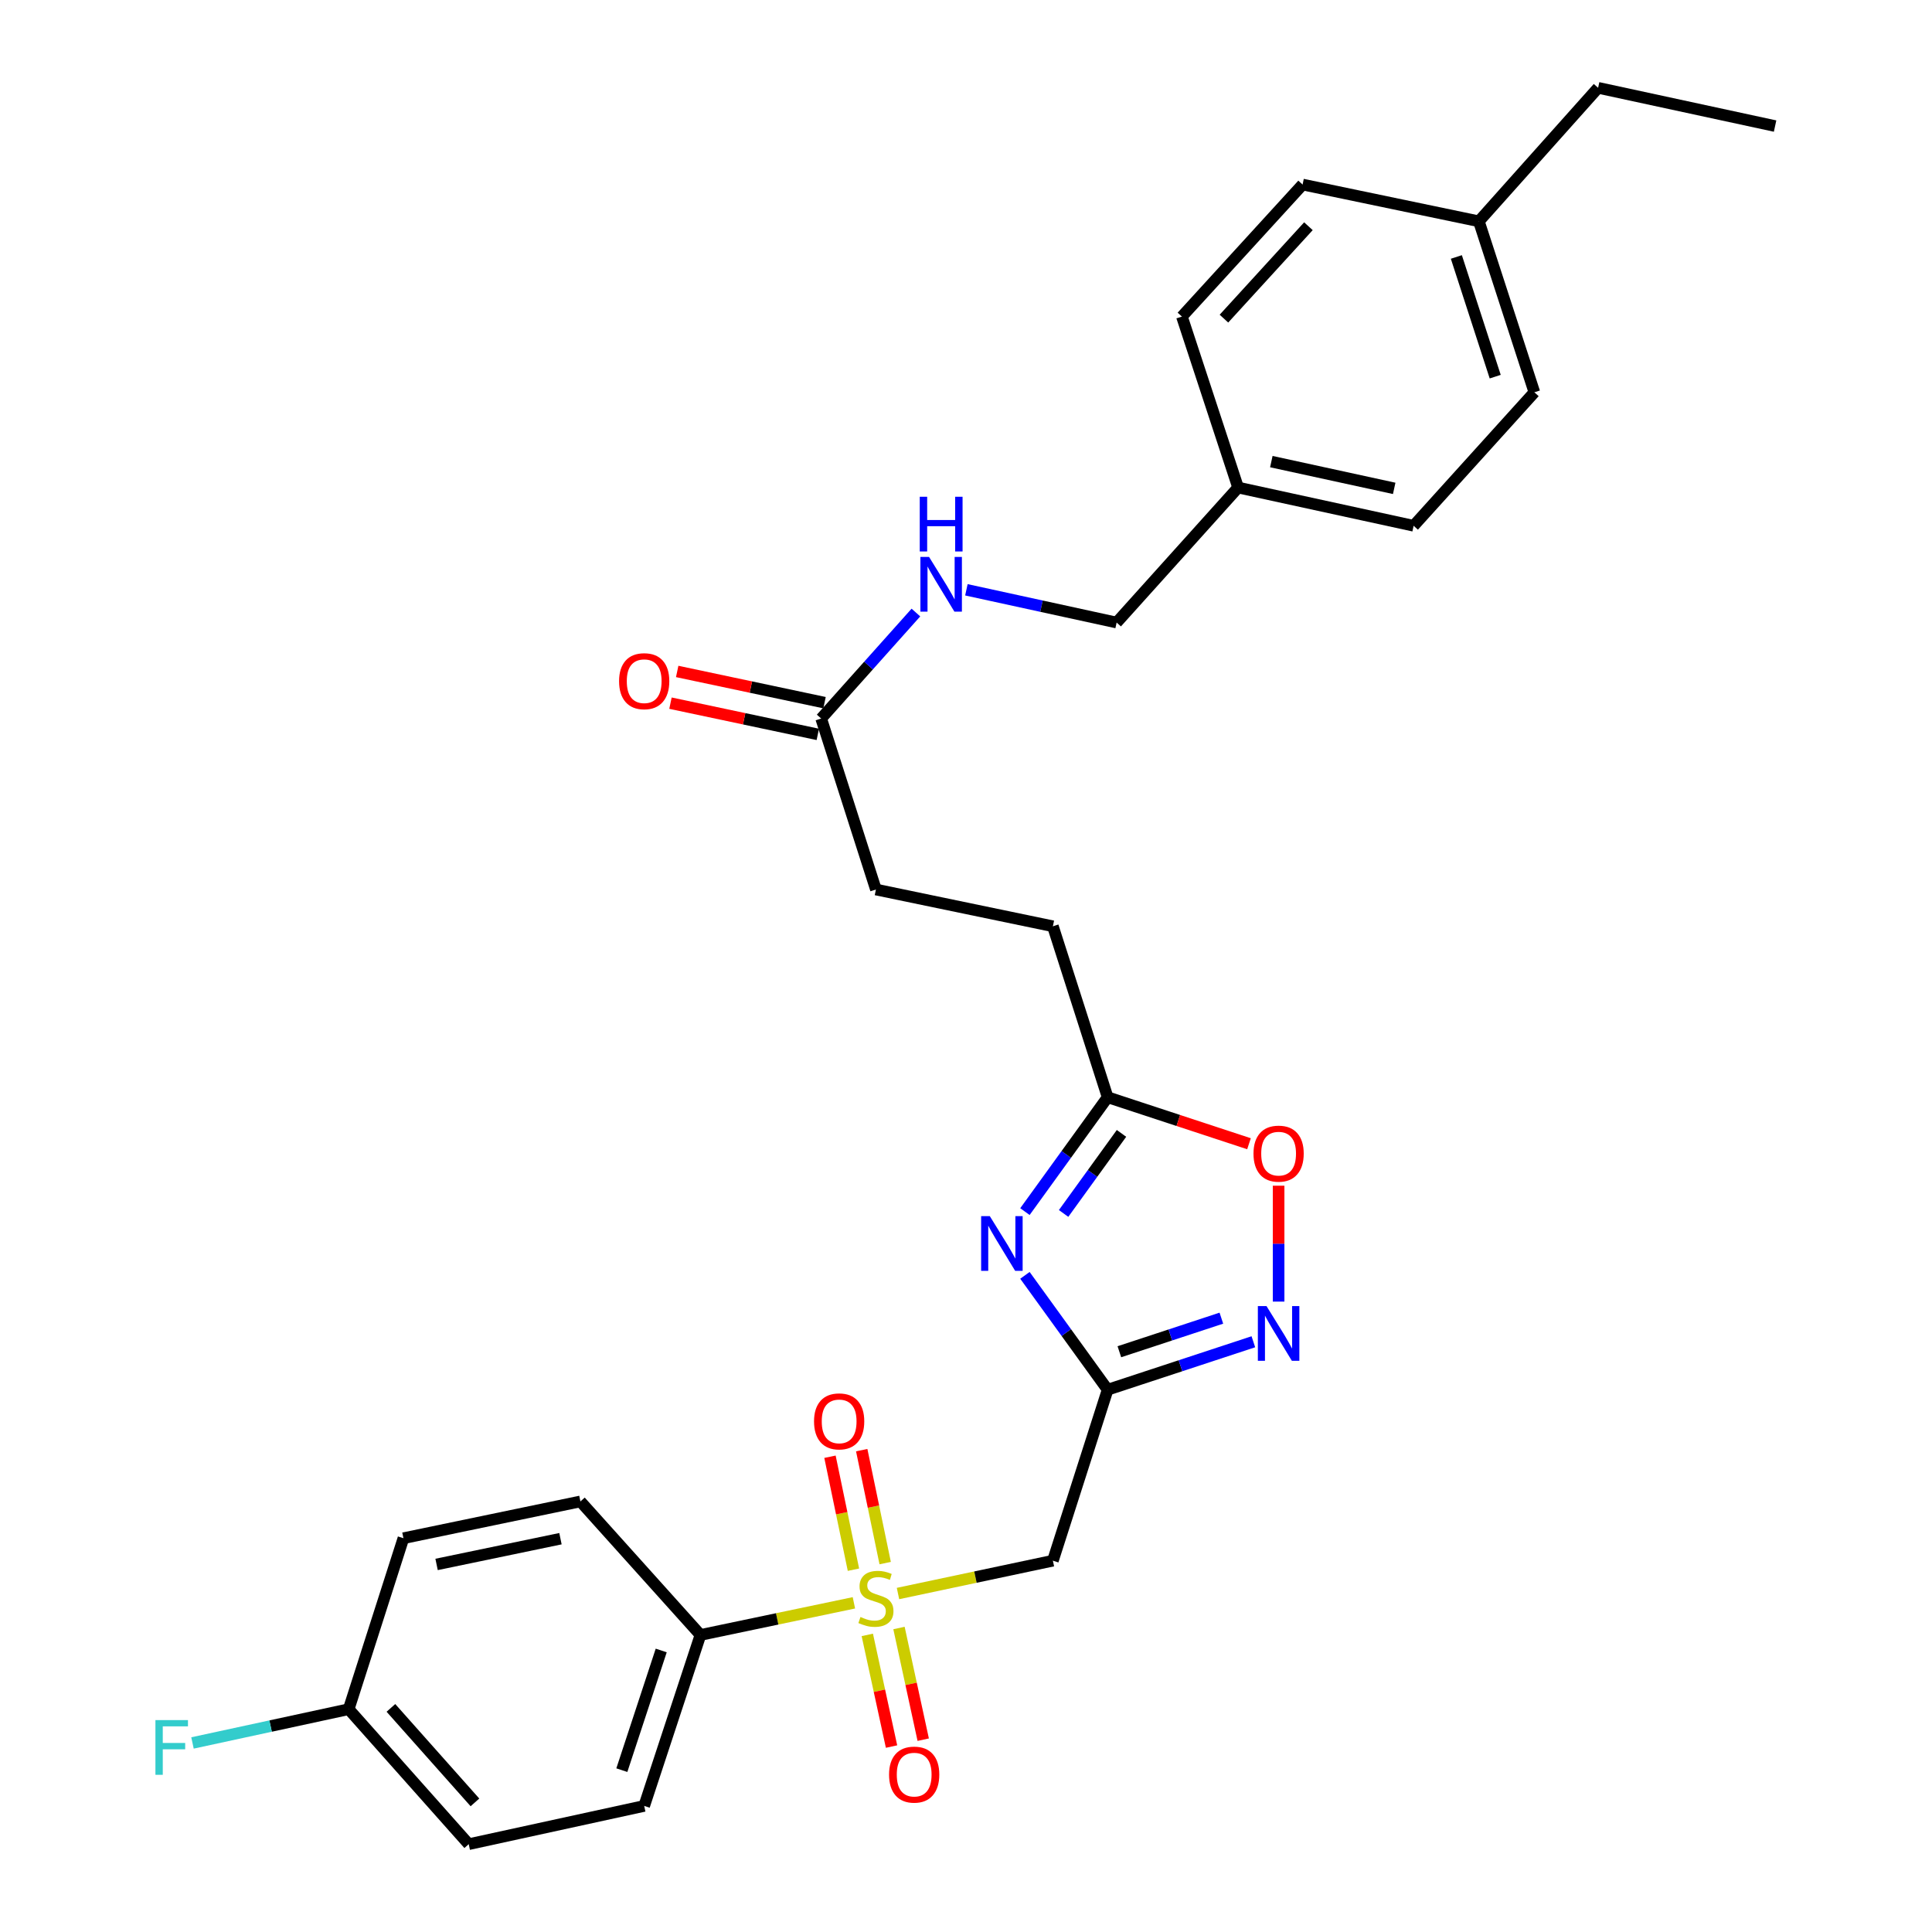 <?xml version='1.0' encoding='iso-8859-1'?>
<svg version='1.1' baseProfile='full'
              xmlns='http://www.w3.org/2000/svg'
                      xmlns:rdkit='http://www.rdkit.org/xml'
                      xmlns:xlink='http://www.w3.org/1999/xlink'
                  xml:space='preserve'
width='1000px' height='1000px' viewBox='0 0 1000 1000'>
<!-- END OF HEADER -->
<rect style='opacity:1.0;fill:#FFFFFF;stroke:none' width='1000' height='1000' x='0' y='0'> </rect>
<path class='bond-2' d='M 464.798,824.806 L 504.886,816.308' style='fill:none;fill-rule:evenodd;stroke:#CCCC00;stroke-width:6px;stroke-linecap:butt;stroke-linejoin:miter;stroke-opacity:1' />
<path class='bond-2' d='M 504.886,816.308 L 544.974,807.809' style='fill:none;fill-rule:evenodd;stroke:#000000;stroke-width:6px;stroke-linecap:butt;stroke-linejoin:miter;stroke-opacity:1' />
<path class='bond-6' d='M 441.977,829.615 L 402.266,837.934' style='fill:none;fill-rule:evenodd;stroke:#CCCC00;stroke-width:6px;stroke-linecap:butt;stroke-linejoin:miter;stroke-opacity:1' />
<path class='bond-6' d='M 402.266,837.934 L 362.554,846.253' style='fill:none;fill-rule:evenodd;stroke:#000000;stroke-width:6px;stroke-linecap:butt;stroke-linejoin:miter;stroke-opacity:1' />
<path class='bond-7' d='M 448.914,846.22 L 455.187,875.119' style='fill:none;fill-rule:evenodd;stroke:#CCCC00;stroke-width:6px;stroke-linecap:butt;stroke-linejoin:miter;stroke-opacity:1' />
<path class='bond-7' d='M 455.187,875.119 L 461.459,904.017' style='fill:none;fill-rule:evenodd;stroke:#FF0000;stroke-width:6px;stroke-linecap:butt;stroke-linejoin:miter;stroke-opacity:1' />
<path class='bond-7' d='M 465.312,842.661 L 471.584,871.56' style='fill:none;fill-rule:evenodd;stroke:#CCCC00;stroke-width:6px;stroke-linecap:butt;stroke-linejoin:miter;stroke-opacity:1' />
<path class='bond-7' d='M 471.584,871.56 L 477.857,900.458' style='fill:none;fill-rule:evenodd;stroke:#FF0000;stroke-width:6px;stroke-linecap:butt;stroke-linejoin:miter;stroke-opacity:1' />
<path class='bond-8' d='M 458.171,809.061 L 452.097,779.827' style='fill:none;fill-rule:evenodd;stroke:#CCCC00;stroke-width:6px;stroke-linecap:butt;stroke-linejoin:miter;stroke-opacity:1' />
<path class='bond-8' d='M 452.097,779.827 L 446.022,750.592' style='fill:none;fill-rule:evenodd;stroke:#FF0000;stroke-width:6px;stroke-linecap:butt;stroke-linejoin:miter;stroke-opacity:1' />
<path class='bond-8' d='M 441.743,812.475 L 435.668,783.24' style='fill:none;fill-rule:evenodd;stroke:#CCCC00;stroke-width:6px;stroke-linecap:butt;stroke-linejoin:miter;stroke-opacity:1' />
<path class='bond-8' d='M 435.668,783.24 L 429.593,754.006' style='fill:none;fill-rule:evenodd;stroke:#FF0000;stroke-width:6px;stroke-linecap:butt;stroke-linejoin:miter;stroke-opacity:1' />
<path class='bond-0' d='M 573.313,719.316 L 544.974,807.809' style='fill:none;fill-rule:evenodd;stroke:#000000;stroke-width:6px;stroke-linecap:butt;stroke-linejoin:miter;stroke-opacity:1' />
<path class='bond-1' d='M 573.313,719.316 L 551.908,689.717' style='fill:none;fill-rule:evenodd;stroke:#000000;stroke-width:6px;stroke-linecap:butt;stroke-linejoin:miter;stroke-opacity:1' />
<path class='bond-1' d='M 551.908,689.717 L 530.503,660.118' style='fill:none;fill-rule:evenodd;stroke:#0000FF;stroke-width:6px;stroke-linecap:butt;stroke-linejoin:miter;stroke-opacity:1' />
<path class='bond-3' d='M 573.313,719.316 L 611.025,706.906' style='fill:none;fill-rule:evenodd;stroke:#000000;stroke-width:6px;stroke-linecap:butt;stroke-linejoin:miter;stroke-opacity:1' />
<path class='bond-3' d='M 611.025,706.906 L 648.737,694.496' style='fill:none;fill-rule:evenodd;stroke:#0000FF;stroke-width:6px;stroke-linecap:butt;stroke-linejoin:miter;stroke-opacity:1' />
<path class='bond-3' d='M 579.381,699.655 L 605.78,690.968' style='fill:none;fill-rule:evenodd;stroke:#000000;stroke-width:6px;stroke-linecap:butt;stroke-linejoin:miter;stroke-opacity:1' />
<path class='bond-3' d='M 605.78,690.968 L 632.178,682.28' style='fill:none;fill-rule:evenodd;stroke:#0000FF;stroke-width:6px;stroke-linecap:butt;stroke-linejoin:miter;stroke-opacity:1' />
<path class='bond-4' d='M 530.503,627.127 L 551.908,597.528' style='fill:none;fill-rule:evenodd;stroke:#0000FF;stroke-width:6px;stroke-linecap:butt;stroke-linejoin:miter;stroke-opacity:1' />
<path class='bond-4' d='M 551.908,597.528 L 573.313,567.929' style='fill:none;fill-rule:evenodd;stroke:#000000;stroke-width:6px;stroke-linecap:butt;stroke-linejoin:miter;stroke-opacity:1' />
<path class='bond-4' d='M 550.521,628.08 L 565.505,607.361' style='fill:none;fill-rule:evenodd;stroke:#0000FF;stroke-width:6px;stroke-linecap:butt;stroke-linejoin:miter;stroke-opacity:1' />
<path class='bond-4' d='M 565.505,607.361 L 580.488,586.641' style='fill:none;fill-rule:evenodd;stroke:#000000;stroke-width:6px;stroke-linecap:butt;stroke-linejoin:miter;stroke-opacity:1' />
<path class='bond-5' d='M 661.806,673.706 L 661.806,643.712' style='fill:none;fill-rule:evenodd;stroke:#0000FF;stroke-width:6px;stroke-linecap:butt;stroke-linejoin:miter;stroke-opacity:1' />
<path class='bond-5' d='M 661.806,643.712 L 661.806,613.718' style='fill:none;fill-rule:evenodd;stroke:#FF0000;stroke-width:6px;stroke-linecap:butt;stroke-linejoin:miter;stroke-opacity:1' />
<path class='bond-14' d='M 573.313,567.929 L 544.974,479.436' style='fill:none;fill-rule:evenodd;stroke:#000000;stroke-width:6px;stroke-linecap:butt;stroke-linejoin:miter;stroke-opacity:1' />
<path class='bond-30' d='M 573.313,567.929 L 609.895,579.963' style='fill:none;fill-rule:evenodd;stroke:#000000;stroke-width:6px;stroke-linecap:butt;stroke-linejoin:miter;stroke-opacity:1' />
<path class='bond-30' d='M 609.895,579.963 L 646.477,591.998' style='fill:none;fill-rule:evenodd;stroke:#FF0000;stroke-width:6px;stroke-linecap:butt;stroke-linejoin:miter;stroke-opacity:1' />
<path class='bond-12' d='M 362.554,846.253 L 333.432,934.746' style='fill:none;fill-rule:evenodd;stroke:#000000;stroke-width:6px;stroke-linecap:butt;stroke-linejoin:miter;stroke-opacity:1' />
<path class='bond-12' d='M 342.247,854.282 L 321.862,916.227' style='fill:none;fill-rule:evenodd;stroke:#000000;stroke-width:6px;stroke-linecap:butt;stroke-linejoin:miter;stroke-opacity:1' />
<path class='bond-13' d='M 362.554,846.253 L 300.423,777.14' style='fill:none;fill-rule:evenodd;stroke:#000000;stroke-width:6px;stroke-linecap:butt;stroke-linejoin:miter;stroke-opacity:1' />
<path class='bond-9' d='M 425.039,371.908 L 453.377,460.41' style='fill:none;fill-rule:evenodd;stroke:#000000;stroke-width:6px;stroke-linecap:butt;stroke-linejoin:miter;stroke-opacity:1' />
<path class='bond-10' d='M 425.039,371.908 L 449.555,344.48' style='fill:none;fill-rule:evenodd;stroke:#000000;stroke-width:6px;stroke-linecap:butt;stroke-linejoin:miter;stroke-opacity:1' />
<path class='bond-10' d='M 449.555,344.48 L 474.071,317.053' style='fill:none;fill-rule:evenodd;stroke:#0000FF;stroke-width:6px;stroke-linecap:butt;stroke-linejoin:miter;stroke-opacity:1' />
<path class='bond-11' d='M 426.777,363.7 L 388.645,355.621' style='fill:none;fill-rule:evenodd;stroke:#000000;stroke-width:6px;stroke-linecap:butt;stroke-linejoin:miter;stroke-opacity:1' />
<path class='bond-11' d='M 388.645,355.621 L 350.512,347.542' style='fill:none;fill-rule:evenodd;stroke:#FF0000;stroke-width:6px;stroke-linecap:butt;stroke-linejoin:miter;stroke-opacity:1' />
<path class='bond-11' d='M 423.3,380.115 L 385.167,372.036' style='fill:none;fill-rule:evenodd;stroke:#000000;stroke-width:6px;stroke-linecap:butt;stroke-linejoin:miter;stroke-opacity:1' />
<path class='bond-11' d='M 385.167,372.036 L 347.034,363.957' style='fill:none;fill-rule:evenodd;stroke:#FF0000;stroke-width:6px;stroke-linecap:butt;stroke-linejoin:miter;stroke-opacity:1' />
<path class='bond-17' d='M 500.205,305.279 L 539.085,313.755' style='fill:none;fill-rule:evenodd;stroke:#0000FF;stroke-width:6px;stroke-linecap:butt;stroke-linejoin:miter;stroke-opacity:1' />
<path class='bond-17' d='M 539.085,313.755 L 577.964,322.231' style='fill:none;fill-rule:evenodd;stroke:#000000;stroke-width:6px;stroke-linecap:butt;stroke-linejoin:miter;stroke-opacity:1' />
<path class='bond-20' d='M 333.432,934.746 L 242.609,954.545' style='fill:none;fill-rule:evenodd;stroke:#000000;stroke-width:6px;stroke-linecap:butt;stroke-linejoin:miter;stroke-opacity:1' />
<path class='bond-19' d='M 300.423,777.14 L 208.817,796.176' style='fill:none;fill-rule:evenodd;stroke:#000000;stroke-width:6px;stroke-linecap:butt;stroke-linejoin:miter;stroke-opacity:1' />
<path class='bond-19' d='M 290.096,796.424 L 225.972,809.749' style='fill:none;fill-rule:evenodd;stroke:#000000;stroke-width:6px;stroke-linecap:butt;stroke-linejoin:miter;stroke-opacity:1' />
<path class='bond-15' d='M 544.974,479.436 L 453.377,460.41' style='fill:none;fill-rule:evenodd;stroke:#000000;stroke-width:6px;stroke-linecap:butt;stroke-linejoin:miter;stroke-opacity:1' />
<path class='bond-16' d='M 180.478,884.668 L 208.817,796.176' style='fill:none;fill-rule:evenodd;stroke:#000000;stroke-width:6px;stroke-linecap:butt;stroke-linejoin:miter;stroke-opacity:1' />
<path class='bond-21' d='M 180.478,884.668 L 140.057,893.409' style='fill:none;fill-rule:evenodd;stroke:#000000;stroke-width:6px;stroke-linecap:butt;stroke-linejoin:miter;stroke-opacity:1' />
<path class='bond-21' d='M 140.057,893.409 L 99.635,902.15' style='fill:none;fill-rule:evenodd;stroke:#33CCCC;stroke-width:6px;stroke-linecap:butt;stroke-linejoin:miter;stroke-opacity:1' />
<path class='bond-29' d='M 180.478,884.668 L 242.609,954.545' style='fill:none;fill-rule:evenodd;stroke:#000000;stroke-width:6px;stroke-linecap:butt;stroke-linejoin:miter;stroke-opacity:1' />
<path class='bond-29' d='M 202.337,884.001 L 245.829,932.914' style='fill:none;fill-rule:evenodd;stroke:#000000;stroke-width:6px;stroke-linecap:butt;stroke-linejoin:miter;stroke-opacity:1' />
<path class='bond-18' d='M 577.964,322.231 L 640.841,252.354' style='fill:none;fill-rule:evenodd;stroke:#000000;stroke-width:6px;stroke-linecap:butt;stroke-linejoin:miter;stroke-opacity:1' />
<path class='bond-23' d='M 640.841,252.354 L 611.756,163.852' style='fill:none;fill-rule:evenodd;stroke:#000000;stroke-width:6px;stroke-linecap:butt;stroke-linejoin:miter;stroke-opacity:1' />
<path class='bond-24' d='M 640.841,252.354 L 731.692,272.145' style='fill:none;fill-rule:evenodd;stroke:#000000;stroke-width:6px;stroke-linecap:butt;stroke-linejoin:miter;stroke-opacity:1' />
<path class='bond-24' d='M 658.04,238.928 L 721.636,252.781' style='fill:none;fill-rule:evenodd;stroke:#000000;stroke-width:6px;stroke-linecap:butt;stroke-linejoin:miter;stroke-opacity:1' />
<path class='bond-22' d='M 765.456,114.549 L 794.186,203.051' style='fill:none;fill-rule:evenodd;stroke:#000000;stroke-width:6px;stroke-linecap:butt;stroke-linejoin:miter;stroke-opacity:1' />
<path class='bond-22' d='M 753.806,133.005 L 773.917,194.956' style='fill:none;fill-rule:evenodd;stroke:#000000;stroke-width:6px;stroke-linecap:butt;stroke-linejoin:miter;stroke-opacity:1' />
<path class='bond-27' d='M 765.456,114.549 L 827.176,45.455' style='fill:none;fill-rule:evenodd;stroke:#000000;stroke-width:6px;stroke-linecap:butt;stroke-linejoin:miter;stroke-opacity:1' />
<path class='bond-31' d='M 765.456,114.549 L 674.222,95.522' style='fill:none;fill-rule:evenodd;stroke:#000000;stroke-width:6px;stroke-linecap:butt;stroke-linejoin:miter;stroke-opacity:1' />
<path class='bond-26' d='M 611.756,163.852 L 674.222,95.522' style='fill:none;fill-rule:evenodd;stroke:#000000;stroke-width:6px;stroke-linecap:butt;stroke-linejoin:miter;stroke-opacity:1' />
<path class='bond-26' d='M 633.511,164.924 L 677.237,117.094' style='fill:none;fill-rule:evenodd;stroke:#000000;stroke-width:6px;stroke-linecap:butt;stroke-linejoin:miter;stroke-opacity:1' />
<path class='bond-25' d='M 731.692,272.145 L 794.186,203.051' style='fill:none;fill-rule:evenodd;stroke:#000000;stroke-width:6px;stroke-linecap:butt;stroke-linejoin:miter;stroke-opacity:1' />
<path class='bond-28' d='M 827.176,45.455 L 918.783,65.254' style='fill:none;fill-rule:evenodd;stroke:#000000;stroke-width:6px;stroke-linecap:butt;stroke-linejoin:miter;stroke-opacity:1' />
<path  class='atom-0' d='M 445.377 836.947
Q 445.697 837.067, 447.017 837.627
Q 448.337 838.187, 449.777 838.547
Q 451.257 838.867, 452.697 838.867
Q 455.377 838.867, 456.937 837.587
Q 458.497 836.267, 458.497 833.987
Q 458.497 832.427, 457.697 831.467
Q 456.937 830.507, 455.737 829.987
Q 454.537 829.467, 452.537 828.867
Q 450.017 828.107, 448.497 827.387
Q 447.017 826.667, 445.937 825.147
Q 444.897 823.627, 444.897 821.067
Q 444.897 817.507, 447.297 815.307
Q 449.737 813.107, 454.537 813.107
Q 457.817 813.107, 461.537 814.667
L 460.617 817.747
Q 457.217 816.347, 454.657 816.347
Q 451.897 816.347, 450.377 817.507
Q 448.857 818.627, 448.897 820.587
Q 448.897 822.107, 449.657 823.027
Q 450.457 823.947, 451.577 824.467
Q 452.737 824.987, 454.657 825.587
Q 457.217 826.387, 458.737 827.187
Q 460.257 827.987, 461.337 829.627
Q 462.457 831.227, 462.457 833.987
Q 462.457 837.907, 459.817 840.027
Q 457.217 842.107, 452.857 842.107
Q 450.337 842.107, 448.417 841.547
Q 446.537 841.027, 444.297 840.107
L 445.377 836.947
' fill='#CCCC00'/>
<path  class='atom-2' d='M 512.315 629.463
L 521.595 644.463
Q 522.515 645.943, 523.995 648.623
Q 525.475 651.303, 525.555 651.463
L 525.555 629.463
L 529.315 629.463
L 529.315 657.783
L 525.435 657.783
L 515.475 641.383
Q 514.315 639.463, 513.075 637.263
Q 511.875 635.063, 511.515 634.383
L 511.515 657.783
L 507.835 657.783
L 507.835 629.463
L 512.315 629.463
' fill='#0000FF'/>
<path  class='atom-4' d='M 655.546 676.035
L 664.826 691.035
Q 665.746 692.515, 667.226 695.195
Q 668.706 697.875, 668.786 698.035
L 668.786 676.035
L 672.546 676.035
L 672.546 704.355
L 668.666 704.355
L 658.706 687.955
Q 657.546 686.035, 656.306 683.835
Q 655.106 681.635, 654.746 680.955
L 654.746 704.355
L 651.066 704.355
L 651.066 676.035
L 655.546 676.035
' fill='#0000FF'/>
<path  class='atom-6' d='M 648.806 597.121
Q 648.806 590.321, 652.166 586.521
Q 655.526 582.721, 661.806 582.721
Q 668.086 582.721, 671.446 586.521
Q 674.806 590.321, 674.806 597.121
Q 674.806 604.001, 671.406 607.921
Q 668.006 611.801, 661.806 611.801
Q 655.566 611.801, 652.166 607.921
Q 648.806 604.041, 648.806 597.121
M 661.806 608.601
Q 666.126 608.601, 668.446 605.721
Q 670.806 602.801, 670.806 597.121
Q 670.806 591.561, 668.446 588.761
Q 666.126 585.921, 661.806 585.921
Q 657.486 585.921, 655.126 588.721
Q 652.806 591.521, 652.806 597.121
Q 652.806 602.841, 655.126 605.721
Q 657.486 608.601, 661.806 608.601
' fill='#FF0000'/>
<path  class='atom-8' d='M 460.177 918.531
Q 460.177 911.731, 463.537 907.931
Q 466.897 904.131, 473.177 904.131
Q 479.457 904.131, 482.817 907.931
Q 486.177 911.731, 486.177 918.531
Q 486.177 925.411, 482.777 929.331
Q 479.377 933.211, 473.177 933.211
Q 466.937 933.211, 463.537 929.331
Q 460.177 925.451, 460.177 918.531
M 473.177 930.011
Q 477.497 930.011, 479.817 927.131
Q 482.177 924.211, 482.177 918.531
Q 482.177 912.971, 479.817 910.171
Q 477.497 907.331, 473.177 907.331
Q 468.857 907.331, 466.497 910.131
Q 464.177 912.931, 464.177 918.531
Q 464.177 924.251, 466.497 927.131
Q 468.857 930.011, 473.177 930.011
' fill='#FF0000'/>
<path  class='atom-9' d='M 421.342 735.7
Q 421.342 728.9, 424.702 725.1
Q 428.062 721.3, 434.342 721.3
Q 440.622 721.3, 443.982 725.1
Q 447.342 728.9, 447.342 735.7
Q 447.342 742.58, 443.942 746.5
Q 440.542 750.38, 434.342 750.38
Q 428.102 750.38, 424.702 746.5
Q 421.342 742.62, 421.342 735.7
M 434.342 747.18
Q 438.662 747.18, 440.982 744.3
Q 443.342 741.38, 443.342 735.7
Q 443.342 730.14, 440.982 727.34
Q 438.662 724.5, 434.342 724.5
Q 430.022 724.5, 427.662 727.3
Q 425.342 730.1, 425.342 735.7
Q 425.342 741.42, 427.662 744.3
Q 430.022 747.18, 434.342 747.18
' fill='#FF0000'/>
<path  class='atom-11' d='M 480.881 288.272
L 490.161 303.272
Q 491.081 304.752, 492.561 307.432
Q 494.041 310.112, 494.121 310.272
L 494.121 288.272
L 497.881 288.272
L 497.881 316.592
L 494.001 316.592
L 484.041 300.192
Q 482.881 298.272, 481.641 296.072
Q 480.441 293.872, 480.081 293.192
L 480.081 316.592
L 476.401 316.592
L 476.401 288.272
L 480.881 288.272
' fill='#0000FF'/>
<path  class='atom-11' d='M 476.061 257.12
L 479.901 257.12
L 479.901 269.16
L 494.381 269.16
L 494.381 257.12
L 498.221 257.12
L 498.221 285.44
L 494.381 285.44
L 494.381 272.36
L 479.901 272.36
L 479.901 285.44
L 476.061 285.44
L 476.061 257.12
' fill='#0000FF'/>
<path  class='atom-12' d='M 320.432 352.579
Q 320.432 345.779, 323.792 341.979
Q 327.152 338.179, 333.432 338.179
Q 339.712 338.179, 343.072 341.979
Q 346.432 345.779, 346.432 352.579
Q 346.432 359.459, 343.032 363.379
Q 339.632 367.259, 333.432 367.259
Q 327.192 367.259, 323.792 363.379
Q 320.432 359.499, 320.432 352.579
M 333.432 364.059
Q 337.752 364.059, 340.072 361.179
Q 342.432 358.259, 342.432 352.579
Q 342.432 347.019, 340.072 344.219
Q 337.752 341.379, 333.432 341.379
Q 329.112 341.379, 326.752 344.179
Q 324.432 346.979, 324.432 352.579
Q 324.432 358.299, 326.752 361.179
Q 329.112 364.059, 333.432 364.059
' fill='#FF0000'/>
<path  class='atom-22' d='M 80.452 890.317
L 97.292 890.317
L 97.292 893.557
L 84.252 893.557
L 84.252 902.157
L 95.852 902.157
L 95.852 905.437
L 84.252 905.437
L 84.252 918.637
L 80.452 918.637
L 80.452 890.317
' fill='#33CCCC'/>
</svg>
